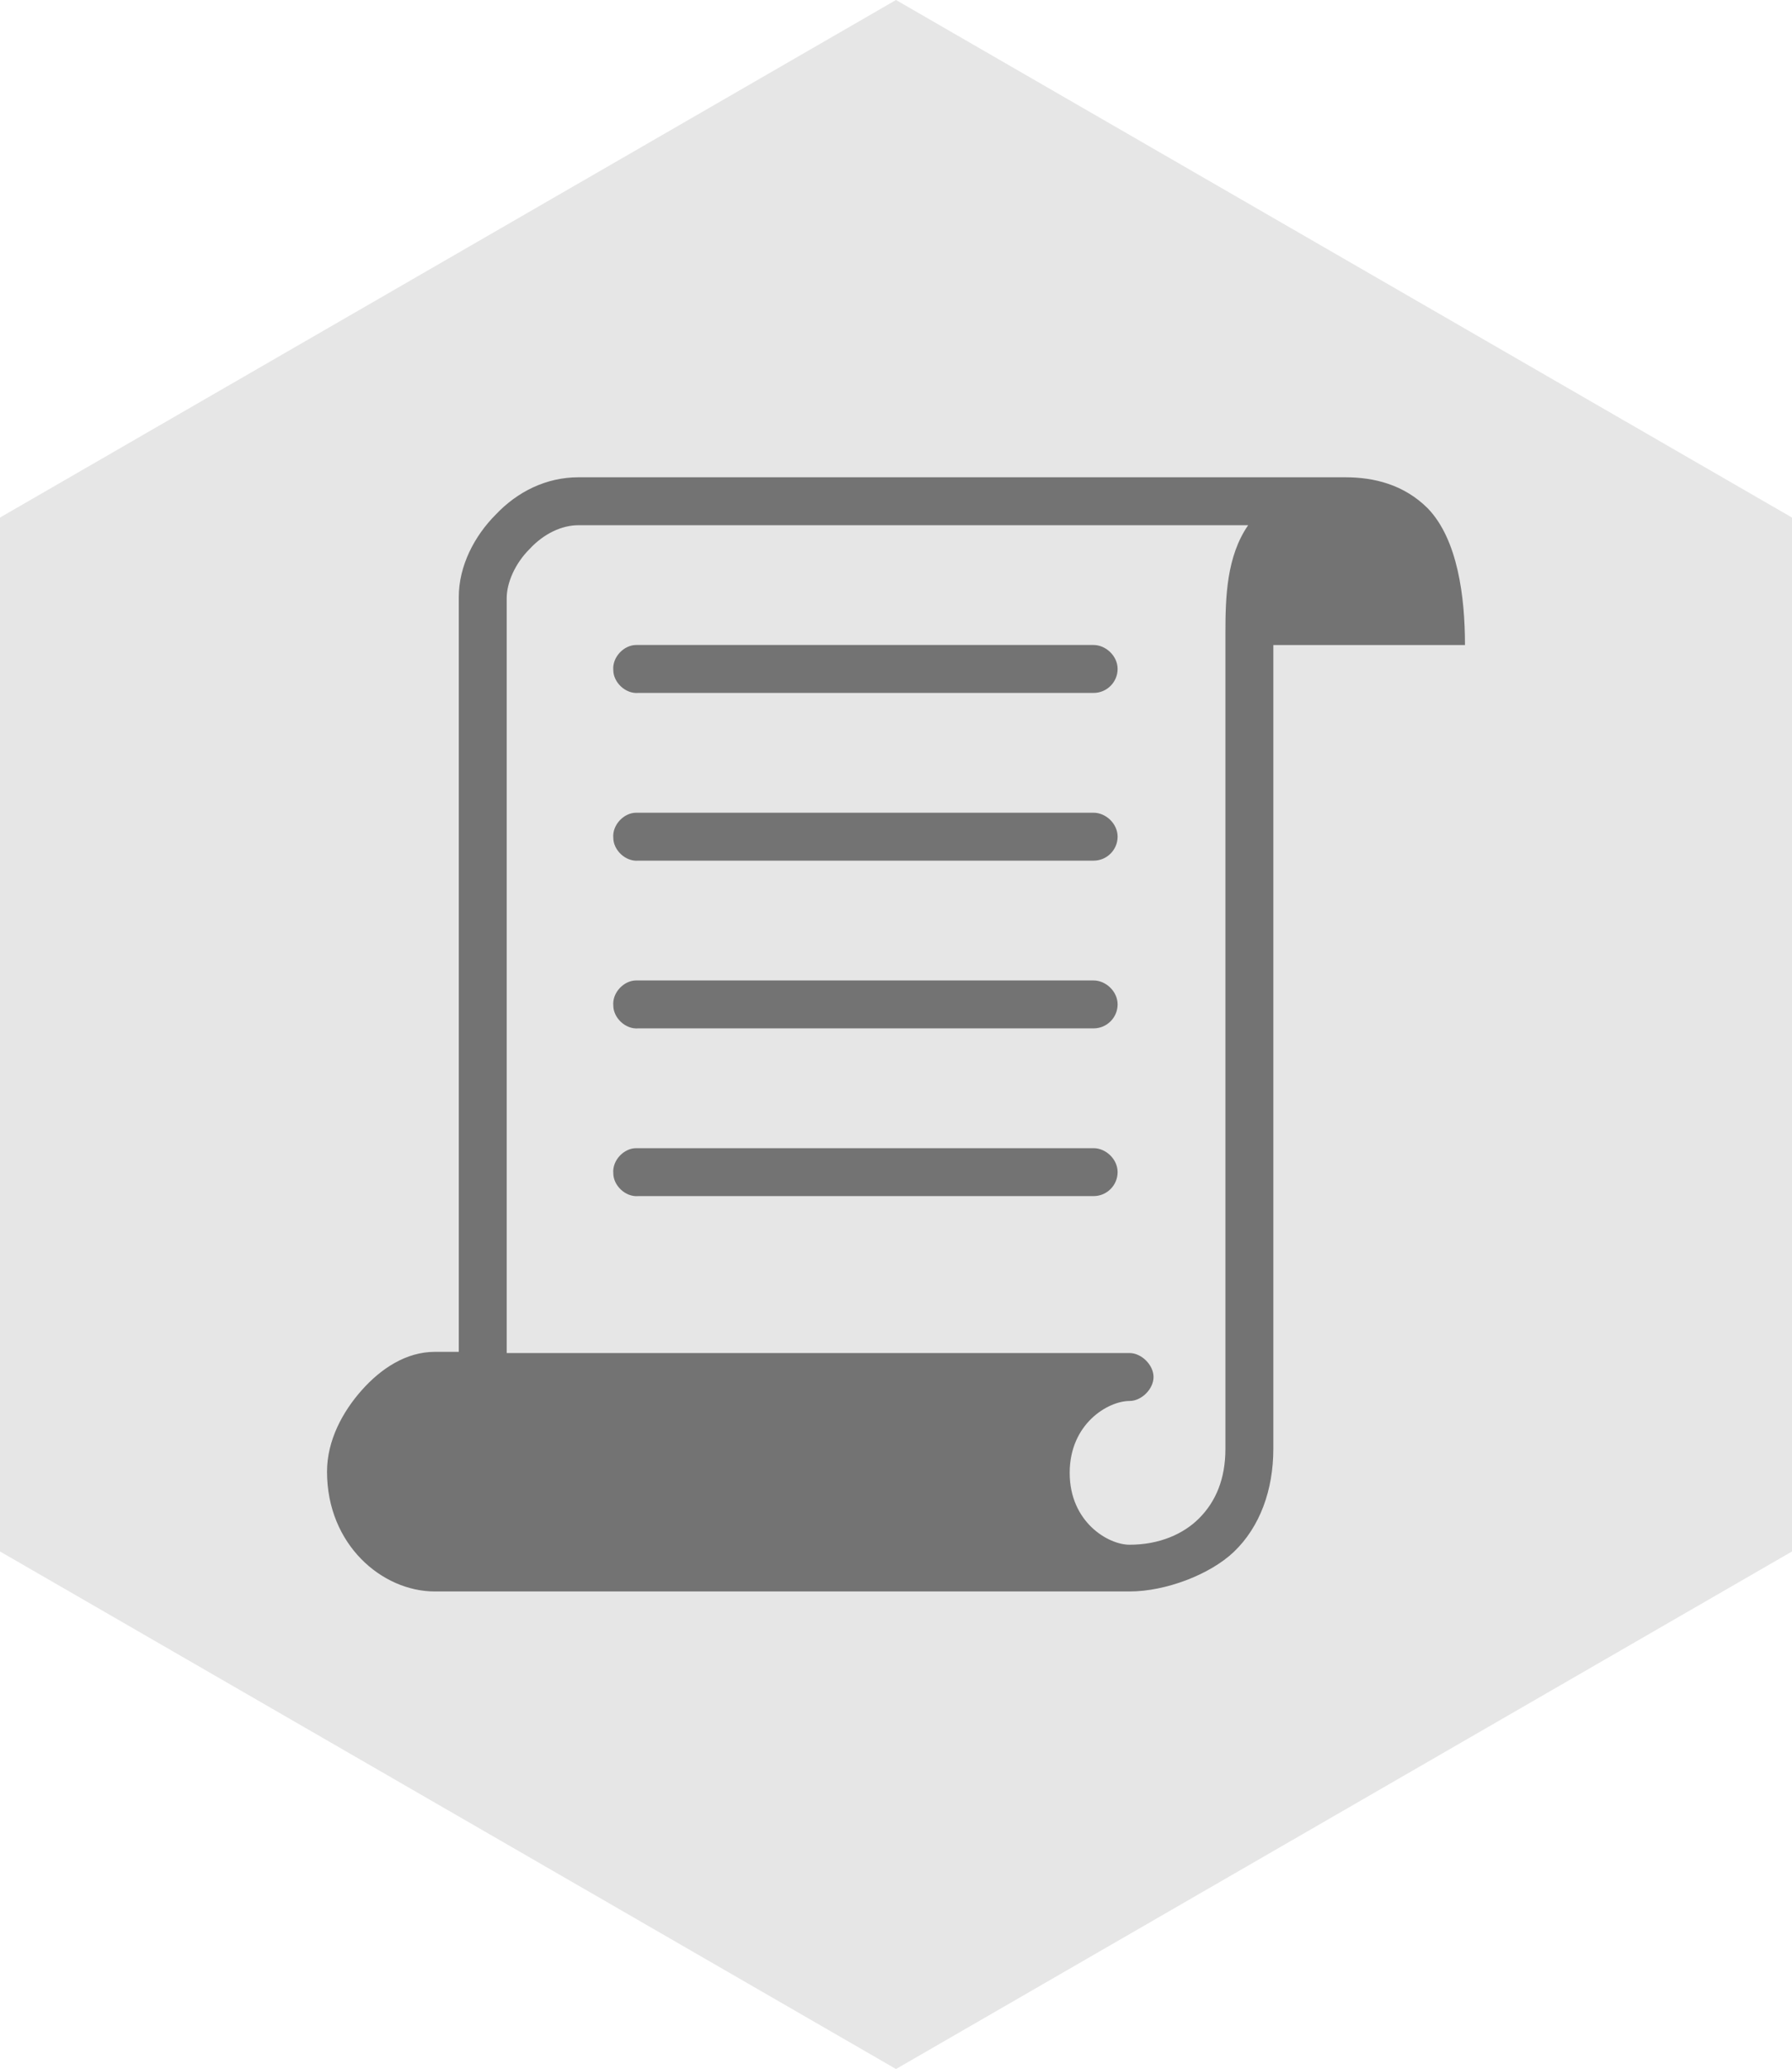 <svg xmlns="http://www.w3.org/2000/svg" viewBox="0 0 149.6 172.7"><path d="M149.6 129.5V43.2L74.8 0 0 43.2v86.3l74.8 43.2z" fill="#e6e6e6"/><path d="M48.3 39.838c-2.7 0-5.1 1.2-6.9 3.1-1.8 1.8-3.1 4.3-3.1 6.9v63h-2c-2.4 0-4.5 1.4-6.1 3.2s-2.9 4.2-2.9 6.8c0 6.1 4.6 10 9 10h58c3 0 6.7-1.4 8.7-3.3 2.2-2.1 3.3-5.2 3.3-8.6v-67.1h16c0-4-.6-8.8-3.1-11.4-2-2-4.5-2.6-6.9-2.6h-64zm0 4h55.9c-1.8 2.6-1.9 6-1.9 9v68.1c0 2.5-.8 4.4-2.2 5.8-1.3 1.3-3.3 2.2-5.8 2.2-1.8 0-5-1.9-5-6s3.2-6 5-6c1 0 2-1 2-2s-1-2-2-2h-52v-63c0-1.3.7-2.9 1.9-4.1 1.2-1.3 2.7-2 4.1-2zm4.8 10c-1 0-2 1-1.9 2.1 0 1 1 2 2.1 1.9h38c1.1 0 2-.9 2-2s-1-2-2-2H53.1zm0 14c-1 0-2 1-1.9 2.1 0 1 1 2 2.1 1.9h38c1.1 0 2-.9 2-2s-1-2-2-2H53.1zm0 14c-1 0-2 1-1.9 2.1 0 1 1 2 2.1 1.9h38c1.1 0 2-.9 2-2s-1-2-2-2H53.1zm0 14c-1 0-2 1-1.9 2.1 0 1 1 2 2.1 1.9h38c1.1 0 2-.9 2-2s-1-2-2-2H53.1z" fill="#737373"/></svg>